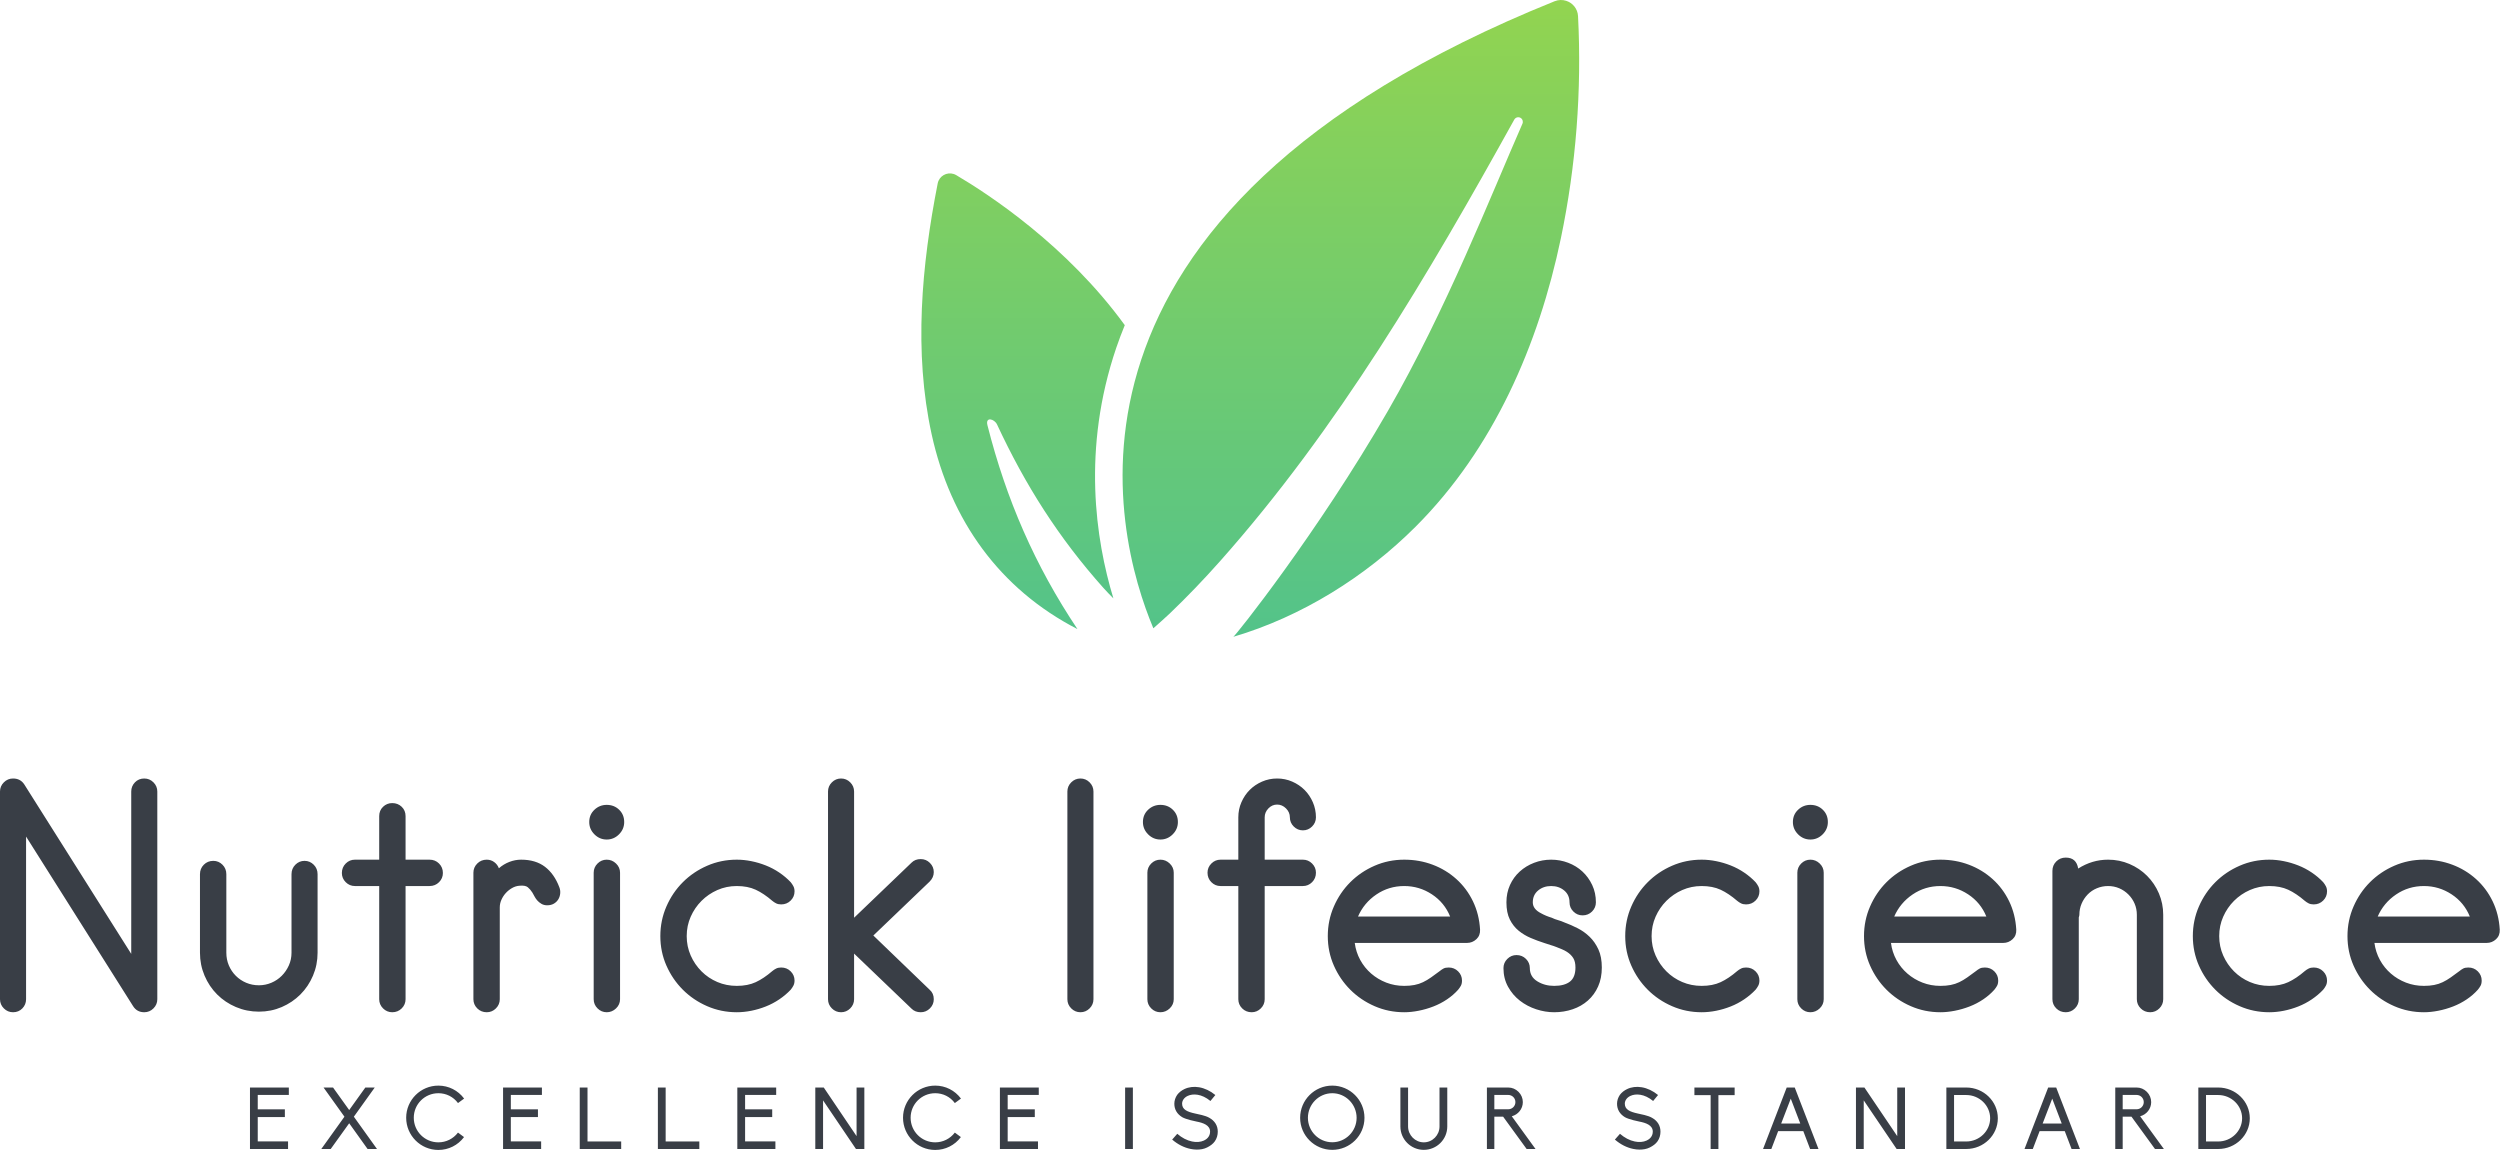 <svg xmlns="http://www.w3.org/2000/svg" width="887" height="408" viewBox="0 0 887 408" fill="none"><path fill-rule="evenodd" clip-rule="evenodd" d="M399.073 115.368C378.587 87.14 350.795 68.921 339.269 62.135C338.97 61.962 338.665 61.825 338.354 61.727C335.927 60.954 333.222 62.425 332.696 65.072C326.971 94.161 324.151 124.872 330.552 154.108C337.222 184.561 354.665 208.988 382.275 223.2C367.181 200.619 356.998 177.152 350.344 150.865C349.549 147.72 352.822 148.62 353.75 150.601C363.742 172.075 375.612 190.799 391.411 208.502C392.585 209.817 393.805 211.073 395.028 212.3C388.692 191.396 383.862 159.259 396.053 123.394C396.971 120.692 397.993 118.02 399.073 115.368ZM437.593 225.934C461.761 218.818 484.531 204.61 502.328 186.799C529.874 159.24 545.903 122.34 553.802 84.513C559.184 58.742 561.244 32.047 559.888 5.741C559.752 3.069 557.958 1.01 555.67 0.286C554.386 -0.125 552.945 -0.112 551.554 0.449C364.115 76.001 395.346 189.948 409.211 222.916C410.969 221.392 412.903 219.631 415.027 217.673C421.23 211.735 427.173 205.526 432.879 199.102C474.679 152.056 506.821 97.355 537.244 42.468C537.698 41.646 538.685 41.365 539.466 41.799C540.206 42.214 540.498 43.127 540.161 43.891C529.105 69.055 513.073 110.017 492.424 145.808C467.364 189.243 438.213 225.751 437.593 225.934Z" fill="url(#paint0_linear_2_114)"></path><path d="M51.188 359.143C49.436 359.143 48.105 358.407 47.194 356.936L9.25 296.813V354.518C9.25 355.78 8.812 356.866 7.936 357.777C7.06 358.688 5.956 359.143 4.625 359.143C3.363 359.143 2.277 358.688 1.366 357.777C0.455 356.866 0 355.78 0 354.518V280.837C0 279.576 0.455 278.489 1.366 277.578C2.277 276.667 3.363 276.212 4.625 276.212C6.377 276.212 7.708 276.913 8.619 278.314L46.563 338.437V280.837C46.563 279.576 47.002 278.489 47.877 277.578C48.753 276.667 49.857 276.212 51.188 276.212C52.45 276.212 53.536 276.667 54.447 277.578C55.358 278.489 55.813 279.576 55.813 280.837V354.518C55.813 355.78 55.358 356.866 54.447 357.777C53.536 358.688 52.45 359.143 51.188 359.143ZM91.865 358.933C88.993 358.933 86.277 358.39 83.72 357.304C81.162 356.218 78.937 354.729 77.045 352.837C75.153 350.945 73.664 348.72 72.578 346.162C71.492 343.605 70.949 340.889 70.949 338.016V310.162C70.949 308.831 71.404 307.71 72.315 306.799C73.226 305.888 74.347 305.432 75.679 305.432C76.94 305.432 78.026 305.888 78.937 306.799C79.848 307.71 80.304 308.831 80.304 310.162V338.016C80.304 339.628 80.601 341.134 81.197 342.536C81.793 343.937 82.616 345.164 83.667 346.215C84.718 347.266 85.945 348.089 87.346 348.685C88.747 349.28 90.254 349.578 91.865 349.578C93.407 349.578 94.879 349.28 96.28 348.685C97.681 348.089 98.908 347.266 99.959 346.215C101.01 345.164 101.851 343.937 102.482 342.536C103.112 341.134 103.428 339.628 103.428 338.016V310.162C103.428 308.831 103.883 307.71 104.794 306.799C105.705 305.888 106.791 305.432 108.052 305.432C109.314 305.432 110.4 305.888 111.311 306.799C112.222 307.71 112.677 308.831 112.677 310.162V338.016C112.677 340.889 112.134 343.604 111.048 346.162C109.962 348.72 108.473 350.945 106.581 352.837C104.689 354.729 102.482 356.218 99.959 357.304C97.436 358.39 94.739 358.933 91.865 358.933ZM152.408 314.367H143.895V354.518C143.895 355.78 143.439 356.866 142.528 357.777C141.617 358.688 140.496 359.143 139.165 359.143C137.903 359.143 136.817 358.688 135.906 357.777C134.995 356.866 134.54 355.78 134.54 354.518V314.367H125.921C124.659 314.367 123.573 313.911 122.662 313C121.751 312.089 121.296 311.003 121.296 309.742C121.296 308.41 121.751 307.289 122.662 306.378C123.573 305.467 124.659 305.012 125.921 305.012H134.54V289.561C134.54 288.229 134.995 287.126 135.906 286.25C136.817 285.374 137.903 284.936 139.165 284.936C140.496 284.936 141.617 285.374 142.528 286.25C143.439 287.126 143.895 288.229 143.895 289.561V305.012H152.408C153.74 305.012 154.861 305.467 155.772 306.378C156.683 307.289 157.138 308.41 157.138 309.742C157.138 311.003 156.683 312.089 155.772 313C154.861 313.911 153.74 314.367 152.408 314.367ZM177.004 308.06C178.125 307.079 179.369 306.326 180.736 305.8C182.102 305.275 183.486 305.012 184.887 305.012C188.321 305.012 191.141 305.853 193.349 307.534C195.556 309.216 197.255 311.634 198.447 314.787C198.727 315.488 198.832 316.224 198.762 316.994C198.692 317.765 198.464 318.466 198.079 319.096C197.693 319.727 197.168 320.235 196.502 320.621C195.836 321.006 195.048 321.199 194.137 321.199C193.366 321.199 192.683 321.023 192.087 320.673C191.492 320.323 190.984 319.902 190.563 319.412C190.213 318.991 189.915 318.553 189.67 318.098C189.425 317.642 189.162 317.169 188.882 316.679C188.391 315.908 187.848 315.278 187.252 314.787C186.657 314.296 185.658 314.121 184.257 314.261C183.346 314.331 182.47 314.612 181.629 315.102C180.788 315.593 180.052 316.189 179.422 316.889C178.791 317.59 178.283 318.378 177.898 319.254C177.512 320.13 177.319 321.024 177.319 321.935V354.518C177.319 355.78 176.864 356.866 175.953 357.777C175.042 358.688 173.956 359.143 172.695 359.143C171.363 359.143 170.242 358.688 169.331 357.777C168.42 356.866 167.965 355.78 167.965 354.518V309.637C167.965 308.375 168.42 307.289 169.331 306.378C170.242 305.467 171.363 305.012 172.695 305.012C173.676 305.012 174.552 305.292 175.322 305.853C176.093 306.413 176.654 307.149 177.004 308.06ZM215.264 297.865C213.582 297.865 212.128 297.251 210.902 296.025C209.675 294.799 209.062 293.345 209.062 291.663C209.062 289.911 209.675 288.457 210.902 287.301C212.128 286.145 213.582 285.567 215.264 285.567C217.016 285.567 218.487 286.145 219.678 287.301C220.869 288.457 221.465 289.911 221.465 291.663C221.465 293.345 220.852 294.799 219.626 296.025C218.399 297.251 216.945 297.865 215.264 297.865ZM215.264 359.143C214.002 359.143 212.916 358.688 212.005 357.777C211.094 356.866 210.639 355.78 210.639 354.518V309.637C210.639 308.375 211.094 307.289 212.005 306.378C212.916 305.467 214.002 305.012 215.264 305.012C216.525 305.012 217.629 305.467 218.575 306.378C219.521 307.289 219.994 308.375 219.994 309.637V354.518C219.994 355.78 219.521 356.866 218.575 357.777C217.629 358.688 216.525 359.143 215.264 359.143ZM277.173 320.883C276.472 320.883 275.877 320.761 275.386 320.516C274.895 320.271 274.44 319.973 274.02 319.622C271.987 317.871 270.025 316.557 268.133 315.681C266.242 314.805 263.999 314.367 261.406 314.367C258.954 314.367 256.659 314.84 254.522 315.786C252.385 316.732 250.51 318.011 248.899 319.622C247.287 321.234 246.008 323.108 245.062 325.246C244.116 327.383 243.643 329.678 243.643 332.13C243.643 334.583 244.116 336.878 245.062 339.015C246.008 341.152 247.287 343.027 248.899 344.638C250.51 346.25 252.385 347.511 254.522 348.422C256.659 349.333 258.954 349.789 261.406 349.789C263.999 349.789 266.242 349.351 268.133 348.475C270.025 347.599 271.987 346.285 274.02 344.533C274.44 344.183 274.895 343.885 275.386 343.64C275.877 343.395 276.472 343.272 277.173 343.272C278.504 343.272 279.626 343.728 280.537 344.638C281.448 345.549 281.903 346.636 281.903 347.897C281.903 348.598 281.763 349.211 281.483 349.736C281.202 350.262 280.887 350.735 280.537 351.155C279.345 352.417 277.996 353.555 276.49 354.571C274.983 355.587 273.389 356.428 271.707 357.094C270.026 357.76 268.309 358.268 266.557 358.618C264.805 358.968 263.089 359.143 261.407 359.143C257.693 359.143 254.189 358.425 250.896 356.989C247.602 355.552 244.73 353.608 242.277 351.155C239.824 348.703 237.88 345.847 236.443 342.589C235.007 339.33 234.289 335.844 234.289 332.13C234.289 328.416 235.007 324.913 236.443 321.619C237.88 318.326 239.824 315.453 242.277 313.001C244.729 310.548 247.602 308.604 250.896 307.167C254.189 305.73 257.693 305.012 261.407 305.012C263.089 305.012 264.805 305.187 266.557 305.538C268.309 305.888 270.026 306.396 271.707 307.062C273.389 307.727 274.983 308.568 276.49 309.584C277.996 310.6 279.345 311.739 280.537 313C280.887 313.421 281.202 313.894 281.483 314.419C281.763 314.945 281.903 315.558 281.903 316.259C281.903 317.52 281.448 318.606 280.537 319.517C279.626 320.428 278.504 320.883 277.173 320.883ZM329.833 312.79L309.862 331.92L329.833 351.155C330.814 351.996 331.304 353.117 331.304 354.518C331.304 355.78 330.849 356.866 329.938 357.777C329.027 358.688 327.941 359.143 326.679 359.143C325.348 359.143 324.262 358.723 323.421 357.882L303.03 338.332V354.518C303.03 355.78 302.574 356.866 301.663 357.777C300.752 358.688 299.666 359.143 298.405 359.143C297.144 359.143 296.058 358.688 295.147 357.777C294.236 356.866 293.78 355.78 293.78 354.518V280.837C293.78 279.576 294.236 278.489 295.147 277.578C296.058 276.667 297.144 276.212 298.405 276.212C299.666 276.212 300.752 276.667 301.663 277.578C302.574 278.489 303.03 279.576 303.03 280.837V325.613L323.421 306.063C324.262 305.222 325.348 304.802 326.679 304.802C327.941 304.802 329.027 305.257 329.938 306.168C330.849 307.079 331.304 308.165 331.304 309.427C331.304 310.688 330.814 311.809 329.833 312.79ZM383.333 359.143C382.072 359.143 380.986 358.688 380.075 357.777C379.164 356.866 378.708 355.78 378.708 354.518V280.837C378.708 279.576 379.164 278.489 380.075 277.578C380.986 276.667 382.072 276.212 383.333 276.212C384.595 276.212 385.681 276.667 386.592 277.578C387.503 278.489 387.958 279.576 387.958 280.837V354.518C387.958 355.78 387.503 356.866 386.592 357.777C385.681 358.688 384.595 359.143 383.333 359.143ZM411.713 297.865C410.031 297.865 408.577 297.251 407.351 296.025C406.124 294.799 405.511 293.345 405.511 291.663C405.511 289.911 406.124 288.457 407.351 287.301C408.577 286.145 410.031 285.567 411.713 285.567C413.465 285.567 414.936 286.145 416.127 287.301C417.318 288.457 417.914 289.911 417.914 291.663C417.914 293.345 417.301 294.799 416.075 296.025C414.848 297.251 413.394 297.865 411.713 297.865ZM411.713 359.143C410.451 359.143 409.365 358.688 408.454 357.777C407.543 356.866 407.088 355.78 407.088 354.518V309.637C407.088 308.375 407.543 307.289 408.454 306.378C409.365 305.467 410.451 305.012 411.713 305.012C412.974 305.012 414.078 305.467 415.024 306.378C415.97 307.289 416.443 308.375 416.443 309.637V354.518C416.443 355.78 415.97 356.866 415.024 357.777C414.078 358.688 412.974 359.143 411.713 359.143ZM462.27 314.367H448.711V354.518C448.711 355.78 448.256 356.866 447.345 357.777C446.434 358.688 445.348 359.143 444.086 359.143C442.755 359.143 441.634 358.688 440.723 357.777C439.812 356.866 439.356 355.78 439.356 354.518V314.367H433.05C431.788 314.367 430.702 313.911 429.791 313C428.88 312.089 428.425 310.968 428.425 309.637C428.425 308.375 428.88 307.289 429.791 306.378C430.702 305.467 431.788 305.012 433.05 305.012H439.356V289.981C439.356 288.089 439.724 286.302 440.46 284.621C441.196 282.939 442.177 281.485 443.403 280.259C444.629 279.032 446.083 278.051 447.765 277.316C449.447 276.58 451.234 276.212 453.126 276.212C455.018 276.212 456.804 276.58 458.486 277.316C460.168 278.051 461.622 279.032 462.848 280.259C464.074 281.485 465.055 282.939 465.791 284.621C466.527 286.302 466.895 288.089 466.895 289.981C466.895 291.243 466.439 292.329 465.528 293.24C464.617 294.151 463.531 294.606 462.27 294.606C461.009 294.606 459.923 294.151 459.012 293.24C458.101 292.329 457.645 291.243 457.645 289.981C457.645 288.79 457.19 287.739 456.279 286.828C455.368 285.917 454.317 285.462 453.126 285.462C451.934 285.462 450.901 285.917 450.025 286.828C449.149 287.739 448.711 288.79 448.711 289.981V305.012H462.27C463.531 305.012 464.618 305.467 465.529 306.378C466.44 307.289 466.895 308.375 466.895 309.637C466.895 310.968 466.44 312.089 465.529 313C464.618 313.911 463.531 314.367 462.27 314.367ZM520.501 334.548L480.664 334.547C480.945 336.72 481.593 338.734 482.609 340.591C483.625 342.448 484.921 344.06 486.498 345.426C488.075 346.793 489.861 347.861 491.859 348.632C493.856 349.403 495.975 349.788 498.218 349.788C499.549 349.788 500.758 349.683 501.844 349.473C502.93 349.263 503.946 348.93 504.892 348.474C505.838 348.019 506.784 347.458 507.73 346.793C508.676 346.127 509.71 345.374 510.831 344.533C511.251 344.182 511.689 343.885 512.145 343.639C512.6 343.394 513.213 343.272 513.984 343.272C515.315 343.272 516.437 343.727 517.347 344.638C518.258 345.549 518.714 346.635 518.714 347.896C518.714 348.667 518.574 349.298 518.293 349.788C518.013 350.279 517.698 350.734 517.347 351.155C516.226 352.416 514.912 353.555 513.406 354.571C511.899 355.587 510.288 356.428 508.571 357.093C506.854 357.759 505.102 358.267 503.316 358.617C501.529 358.968 499.829 359.143 498.218 359.143C494.504 359.143 491 358.425 487.707 356.988C484.413 355.552 481.541 353.607 479.088 351.155C476.635 348.702 474.691 345.847 473.254 342.588C471.818 339.33 471.1 335.844 471.1 332.13C471.1 328.416 471.818 324.913 473.254 321.619C474.691 318.325 476.635 315.453 479.088 313C481.54 310.547 484.413 308.603 487.707 307.166C491 305.73 494.504 305.012 498.218 305.012C501.791 305.012 505.155 305.607 508.308 306.799C511.461 307.99 514.264 309.689 516.717 311.896C519.17 314.104 521.131 316.731 522.603 319.78C524.075 322.828 524.915 326.174 525.126 329.817C525.196 331.219 524.758 332.358 523.812 333.233C522.866 334.109 521.762 334.548 520.501 334.548ZM498.218 314.367C494.574 314.367 491.28 315.365 488.337 317.362C485.394 319.359 483.222 321.97 481.82 325.193H514.509C513.178 321.9 511.023 319.272 508.045 317.31C505.067 315.348 501.791 314.367 498.218 314.367ZM551.403 359.143C549.301 359.143 547.181 358.793 545.044 358.092C542.906 357.391 540.979 356.375 539.263 355.044C537.546 353.712 536.144 352.066 535.058 350.104C533.972 348.141 533.429 345.934 533.429 343.482C533.429 342.22 533.885 341.134 534.796 340.223C535.707 339.312 536.793 338.857 538.054 338.857C539.385 338.857 540.507 339.312 541.418 340.223C542.329 341.134 542.784 342.22 542.784 343.482C542.784 345.514 543.66 347.073 545.412 348.159C547.164 349.245 549.161 349.788 551.403 349.788C553.855 349.788 555.73 349.28 557.026 348.264C558.323 347.248 558.971 345.584 558.971 343.271C558.971 341.87 558.708 340.749 558.182 339.908C557.657 339.067 556.904 338.331 555.923 337.701C555.362 337.35 554.784 337.052 554.188 336.807C553.593 336.562 552.944 336.299 552.244 336.019C551.543 335.739 550.825 335.493 550.089 335.283C549.353 335.073 548.6 334.828 547.829 334.547C546.288 334.057 544.728 333.479 543.152 332.813C541.575 332.147 540.139 331.289 538.842 330.238C537.546 329.187 536.495 327.855 535.689 326.244C534.883 324.632 534.48 322.6 534.48 320.147C534.48 317.905 534.901 315.856 535.742 313.999C536.582 312.142 537.739 310.547 539.21 309.216C540.682 307.885 542.381 306.851 544.308 306.115C546.235 305.379 548.25 305.012 550.352 305.012C552.454 305.012 554.469 305.379 556.396 306.115C558.323 306.851 560.004 307.885 561.441 309.216C562.877 310.547 564.034 312.142 564.909 313.999C565.785 315.856 566.223 317.905 566.223 320.147C566.223 321.409 565.768 322.495 564.857 323.406C563.946 324.317 562.825 324.772 561.493 324.772C560.232 324.772 559.146 324.317 558.235 323.406C557.324 322.495 556.868 321.409 556.868 320.147C556.868 318.396 556.238 316.994 554.976 315.943C553.715 314.892 552.174 314.366 550.352 314.366C548.53 314.366 546.988 314.892 545.727 315.943C544.466 316.994 543.835 318.396 543.835 320.147C543.835 321.759 544.816 323.055 546.778 324.036C547.899 324.667 549.16 325.193 550.562 325.613C551.263 325.963 551.998 326.244 552.769 326.454C553.54 326.664 554.311 326.944 555.081 327.295C556.623 327.855 558.182 328.539 559.759 329.344C561.336 330.15 562.754 331.166 564.016 332.393C565.277 333.619 566.311 335.108 567.116 336.86C567.922 338.612 568.325 340.749 568.325 343.272C568.325 345.794 567.887 348.036 567.011 349.999C566.135 351.961 564.927 353.625 563.385 354.991C561.843 356.358 560.039 357.391 557.972 358.092C555.905 358.793 553.715 359.143 551.403 359.143ZM619.513 320.883C618.813 320.883 618.217 320.761 617.727 320.516C617.236 320.271 616.781 319.973 616.36 319.622C614.328 317.871 612.366 316.557 610.474 315.681C608.582 314.805 606.34 314.367 603.747 314.367C601.294 314.367 599 314.84 596.862 315.786C594.725 316.732 592.851 318.011 591.239 319.622C589.627 321.234 588.349 323.108 587.403 325.246C586.457 327.383 585.984 329.678 585.984 332.13C585.984 334.583 586.457 336.878 587.403 339.015C588.349 341.152 589.627 343.027 591.239 344.638C592.851 346.25 594.725 347.511 596.862 348.422C599 349.333 601.294 349.789 603.747 349.789C606.34 349.789 608.582 349.351 610.474 348.475C612.366 347.599 614.328 346.285 616.36 344.533C616.781 344.183 617.236 343.885 617.727 343.64C618.217 343.395 618.813 343.272 619.513 343.272C620.845 343.272 621.966 343.728 622.877 344.638C623.788 345.549 624.243 346.636 624.243 347.897C624.243 348.598 624.103 349.211 623.823 349.736C623.543 350.262 623.227 350.735 622.877 351.155C621.686 352.417 620.337 353.555 618.831 354.571C617.324 355.587 615.73 356.428 614.048 357.094C612.366 357.76 610.65 358.268 608.898 358.618C607.146 358.968 605.429 359.143 603.747 359.143C600.034 359.143 596.53 358.425 593.236 356.989C589.943 355.552 587.07 353.608 584.617 351.155C582.165 348.703 580.22 345.847 578.784 342.589C577.347 339.33 576.629 335.844 576.629 332.13C576.629 328.416 577.347 324.913 578.784 321.619C580.22 318.326 582.165 315.453 584.617 313.001C587.07 310.548 589.943 308.604 593.236 307.167C596.53 305.73 600.033 305.012 603.747 305.012C605.429 305.012 607.146 305.187 608.898 305.538C610.65 305.888 612.366 306.396 614.048 307.062C615.73 307.727 617.324 308.568 618.831 309.584C620.337 310.6 621.686 311.739 622.877 313C623.227 313.421 623.543 313.894 623.823 314.419C624.103 314.945 624.243 315.558 624.243 316.259C624.243 317.52 623.788 318.606 622.877 319.517C621.966 320.428 620.845 320.883 619.513 320.883ZM642.322 297.865C640.64 297.865 639.186 297.251 637.96 296.025C636.734 294.799 636.121 293.345 636.121 291.663C636.121 289.911 636.734 288.457 637.96 287.301C639.186 286.145 640.64 285.567 642.322 285.567C644.074 285.567 645.546 286.145 646.737 287.301C647.928 288.457 648.524 289.911 648.524 291.663C648.524 293.345 647.911 294.799 646.684 296.025C645.458 297.251 644.004 297.865 642.322 297.865ZM642.322 359.143C641.061 359.143 639.975 358.688 639.064 357.777C638.153 356.866 637.697 355.78 637.697 354.518V309.637C637.697 308.375 638.153 307.289 639.064 306.378C639.975 305.467 641.061 305.012 642.322 305.012C643.583 305.012 644.687 305.467 645.633 306.378C646.579 307.289 647.052 308.375 647.052 309.637V354.518C647.052 355.78 646.579 356.866 645.633 357.777C644.687 358.688 643.583 359.143 642.322 359.143ZM710.748 334.548L670.912 334.547C671.192 336.72 671.84 338.734 672.857 340.591C673.873 342.448 675.169 344.06 676.746 345.426C678.322 346.793 680.109 347.861 682.106 348.632C684.103 349.403 686.223 349.788 688.465 349.788C689.797 349.788 691.005 349.683 692.092 349.473C693.178 349.263 694.194 348.93 695.14 348.474C696.086 348.019 697.032 347.458 697.978 346.793C698.924 346.127 699.957 345.374 701.078 344.533C701.499 344.182 701.937 343.885 702.392 343.639C702.848 343.394 703.461 343.272 704.232 343.272C705.563 343.272 706.684 343.727 707.595 344.638C708.506 345.549 708.961 346.635 708.961 347.896C708.961 348.667 708.821 349.298 708.541 349.788C708.261 350.279 707.945 350.734 707.595 351.155C706.474 352.416 705.16 353.555 703.654 354.571C702.147 355.587 700.535 356.428 698.819 357.093C697.102 357.759 695.35 358.267 693.563 358.617C691.776 358.968 690.077 359.143 688.465 359.143C684.751 359.143 681.248 358.425 677.954 356.988C674.661 355.552 671.788 353.607 669.335 351.155C666.883 348.702 664.938 345.847 663.502 342.588C662.065 339.33 661.347 335.844 661.347 332.13C661.347 328.416 662.065 324.913 663.502 321.619C664.938 318.325 666.883 315.453 669.335 313C671.788 310.547 674.661 308.603 677.954 307.166C681.248 305.73 684.751 305.012 688.465 305.012C692.039 305.012 695.403 305.607 698.556 306.799C701.709 307.99 704.512 309.689 706.965 311.896C709.417 314.104 711.379 316.731 712.851 319.78C714.322 322.828 715.163 326.174 715.373 329.817C715.443 331.219 715.005 332.358 714.059 333.233C713.113 334.109 712.01 334.548 710.748 334.548ZM688.465 314.367C684.821 314.367 681.528 315.365 678.585 317.362C675.642 319.359 673.469 321.97 672.068 325.193H704.757C703.426 321.9 701.271 319.272 698.293 317.31C695.315 315.348 692.039 314.367 688.465 314.367ZM737.341 308.165C740.634 306.063 744.173 305.012 747.957 305.012C750.62 305.012 753.142 305.52 755.525 306.536C757.907 307.552 759.992 308.954 761.779 310.74C763.566 312.527 764.967 314.612 765.983 316.994C766.999 319.377 767.507 321.9 767.507 324.562V354.518C767.507 355.78 767.052 356.866 766.141 357.777C765.23 358.688 764.144 359.143 762.882 359.143C761.551 359.143 760.43 358.688 759.519 357.777C758.608 356.866 758.152 355.78 758.152 354.518V324.562C758.152 323.161 757.89 321.847 757.364 320.621C756.839 319.394 756.103 318.308 755.157 317.362C754.211 316.416 753.125 315.681 751.898 315.155C750.672 314.63 749.358 314.367 747.957 314.367C746.555 314.367 745.224 314.63 743.963 315.155C742.701 315.681 741.615 316.416 740.704 317.362C739.793 318.308 739.075 319.394 738.55 320.621C738.024 321.847 737.761 323.161 737.761 324.562C737.761 324.773 737.691 325.088 737.551 325.508V354.518C737.551 355.78 737.096 356.866 736.185 357.777C735.274 358.688 734.188 359.143 732.926 359.143C731.595 359.143 730.474 358.688 729.563 357.777C728.652 356.866 728.196 355.78 728.196 354.518V309.006C728.196 307.675 728.652 306.554 729.563 305.643C730.474 304.732 731.595 304.276 732.926 304.276C735.449 304.276 736.921 305.572 737.341 308.165ZM820.903 320.883C820.202 320.883 819.606 320.761 819.116 320.516C818.625 320.271 818.17 319.973 817.749 319.622C815.717 317.871 813.755 316.557 811.863 315.681C809.971 314.805 807.729 314.367 805.136 314.367C802.684 314.367 800.389 314.84 798.252 315.786C796.114 316.732 794.24 318.011 792.628 319.622C791.016 321.234 789.738 323.108 788.792 325.246C787.846 327.383 787.373 329.678 787.373 332.13C787.373 334.583 787.846 336.878 788.792 339.015C789.738 341.152 791.017 343.027 792.628 344.638C794.24 346.25 796.114 347.511 798.252 348.422C800.389 349.333 802.684 349.789 805.136 349.789C807.729 349.789 809.971 349.351 811.863 348.475C813.755 347.599 815.717 346.285 817.749 344.533C818.17 344.183 818.625 343.885 819.116 343.64C819.606 343.395 820.202 343.272 820.903 343.272C822.234 343.272 823.355 343.728 824.266 344.638C825.177 345.549 825.633 346.636 825.633 347.897C825.633 348.598 825.493 349.211 825.212 349.736C824.932 350.262 824.617 350.735 824.266 351.155C823.075 352.417 821.726 353.555 820.22 354.571C818.713 355.587 817.119 356.428 815.437 357.094C813.755 357.76 812.039 358.268 810.287 358.618C808.535 358.968 806.818 359.143 805.137 359.143C801.423 359.143 797.919 358.425 794.626 356.989C791.332 355.552 788.459 353.608 786.007 351.155C783.554 348.703 781.61 345.847 780.173 342.589C778.737 339.33 778.018 335.844 778.018 332.13C778.018 328.416 778.737 324.913 780.173 321.619C781.61 318.326 783.554 315.453 786.007 313.001C788.459 310.548 791.332 308.604 794.626 307.167C797.919 305.73 801.423 305.012 805.137 305.012C806.818 305.012 808.535 305.187 810.287 305.538C812.039 305.888 813.755 306.396 815.437 307.062C817.119 307.727 818.713 308.568 820.22 309.584C821.726 310.6 823.075 311.739 824.266 313C824.617 313.421 824.932 313.894 825.212 314.419C825.493 314.945 825.633 315.558 825.633 316.259C825.633 317.52 825.177 318.606 824.266 319.517C823.355 320.428 822.234 320.883 820.903 320.883ZM882.286 334.548L842.45 334.547C842.73 336.72 843.379 338.734 844.395 340.591C845.411 342.448 846.707 344.06 848.284 345.426C849.86 346.793 851.647 347.861 853.644 348.632C855.641 349.403 857.761 349.788 860.003 349.788C861.335 349.788 862.544 349.683 863.63 349.473C864.716 349.263 865.732 348.93 866.678 348.474C867.624 348.019 868.57 347.458 869.516 346.793C870.462 346.127 871.495 345.374 872.617 344.533C873.037 344.182 873.475 343.885 873.93 343.639C874.386 343.394 874.999 343.272 875.77 343.272C877.101 343.272 878.222 343.727 879.133 344.638C880.044 345.549 880.5 346.635 880.5 347.896C880.5 348.667 880.36 349.298 880.079 349.788C879.799 350.279 879.484 350.734 879.133 351.155C878.012 352.416 876.698 353.555 875.192 354.571C873.685 355.587 872.073 356.428 870.357 357.093C868.64 357.759 866.888 358.267 865.101 358.617C863.314 358.968 861.615 359.143 860.003 359.143C856.29 359.143 852.786 358.425 849.493 356.988C846.199 355.552 843.326 353.607 840.874 351.155C838.421 348.702 836.477 345.847 835.04 342.588C833.604 339.33 832.885 335.844 832.885 332.13C832.885 328.416 833.604 324.913 835.04 321.619C836.477 318.325 838.421 315.453 840.874 313C843.326 310.547 846.199 308.603 849.493 307.166C852.786 305.73 856.289 305.012 860.003 305.012C863.577 305.012 866.941 305.607 870.094 306.799C873.247 307.99 876.05 309.689 878.503 311.896C880.955 314.104 882.917 316.731 884.389 319.78C885.86 322.828 886.701 326.174 886.911 329.817C886.982 331.219 886.544 332.358 885.598 333.233C884.652 334.109 883.548 334.548 882.286 334.548ZM860.003 314.367C856.359 314.367 853.066 315.365 850.123 317.362C847.18 319.359 845.008 321.97 843.606 325.193H876.295C874.964 321.9 872.809 319.272 869.831 317.31C866.853 315.348 863.577 314.367 860.003 314.367Z" fill="#393E46"></path><path d="M88.692 407.663V385.85H102.478V388.485H91.449V393.601H101.069V396.328H91.449V404.967H102.202V407.663H88.692ZM130.418 407.663L123.893 398.533L117.337 407.663H113.997L122.208 396.205L114.794 385.85H118.164L123.893 393.846L129.622 385.85H132.961L125.547 396.205L133.758 407.663H130.418ZM155.54 405.304C158.267 405.304 160.81 404.048 162.495 401.842L164.639 403.435C162.464 406.346 159.125 408 155.54 408C149.229 408 144.113 402.884 144.113 396.573C144.113 390.292 149.229 385.176 155.54 385.176C159.155 385.176 162.495 386.861 164.67 389.771L162.495 391.365C160.84 389.128 158.297 387.872 155.54 387.872C150.7 387.872 146.809 391.763 146.809 396.573C146.809 401.413 150.7 405.304 155.54 405.304ZM178.487 407.663V385.85H192.273V388.485H181.244V393.601H190.864V396.328H181.244V404.967H191.997V407.663H178.487ZM205.692 407.663V385.85H208.449V404.998H220.397V407.663H205.692ZM233.417 407.663V385.85H236.175V404.998H248.123V407.663H233.417ZM261.603 407.663V385.85H275.389V388.485H264.36V393.601H273.98V396.328H264.36V404.967H275.113V407.663H261.603ZM303.697 407.663L292.024 390.415V407.663H289.267V385.85H292.27L303.911 403.098V385.85H306.669V407.663H303.697ZM331.821 405.304C334.548 405.304 337.09 404.048 338.775 401.842L340.92 403.435C338.745 406.346 335.405 408 331.821 408C325.51 408 320.394 402.884 320.394 396.573C320.394 390.292 325.51 385.176 331.821 385.176C335.436 385.176 338.775 386.861 340.951 389.771L338.775 391.365C337.121 389.128 334.578 387.872 331.821 387.872C326.98 387.872 323.09 391.763 323.09 396.573C323.09 401.413 326.98 405.304 331.821 405.304ZM354.767 407.663V385.85H368.554V388.485H357.525V393.601H367.145V396.328H357.525V404.967H368.278V407.663H354.767ZM399.19 407.663V385.85H401.947V407.663H399.19ZM424.587 407.877C423.852 407.877 423.117 407.786 422.382 407.632C420.115 407.173 417.878 406.039 415.887 404.324L417.694 402.271C419.318 403.68 421.126 404.63 422.933 404.998C424.465 405.335 425.966 405.212 427.161 404.661C427.957 404.293 429.336 403.374 429.336 401.505C429.336 399.207 426.885 398.38 424.496 397.921C424.281 397.89 420.85 397.185 419.471 396.389C417.633 395.286 416.653 393.632 416.653 391.61C416.653 390.476 417.02 389.404 417.664 388.454C418.307 387.596 419.195 386.892 420.237 386.401C421.769 385.666 423.576 385.452 425.415 385.758C427.406 386.095 429.428 387.045 431.205 388.515L429.459 390.629C426.303 388.025 423.239 387.964 421.401 388.822C420.145 389.404 419.41 390.476 419.41 391.579C419.41 393.662 421.187 394.459 424.005 395.072C425.17 395.347 427.59 395.746 429.03 396.573C431.021 397.676 432.063 399.391 432.063 401.505C432.063 402.761 431.726 403.925 431.021 404.936C430.378 405.855 429.397 406.56 428.294 407.112C427.13 407.694 425.935 407.877 424.587 407.877ZM472.686 385.176C478.967 385.176 484.114 390.292 484.114 396.603C484.114 402.884 478.967 407.969 472.686 407.969C466.406 407.969 461.29 402.884 461.29 396.603C461.29 390.292 466.406 385.176 472.686 385.176ZM472.686 405.273C477.466 405.273 481.326 401.352 481.326 396.603C481.326 391.824 477.466 387.872 472.686 387.872C467.907 387.872 464.047 391.824 464.047 396.603C464.047 401.352 467.907 405.273 472.686 405.273ZM510.737 385.85H513.494V399.667C513.494 404.262 509.756 407.969 505.161 407.969C500.596 407.969 496.858 404.262 496.858 399.667V385.85H499.585V399.667C499.585 402.761 502.097 405.304 505.161 405.304C508.255 405.304 510.737 402.761 510.737 399.667V385.85ZM536.379 396.052L544.804 407.663H541.648L533.315 396.205H530.19V407.663H527.556V385.85H535.123C536.502 385.85 537.788 386.401 538.769 387.382C539.749 388.362 540.3 389.649 540.3 391.028C540.3 393.448 538.615 395.47 536.379 396.052ZM530.19 388.485V393.57H535.123C536.532 393.57 537.666 392.437 537.666 391.028C537.666 389.618 536.532 388.485 535.123 388.485H530.19ZM581.659 407.877C580.924 407.877 580.189 407.786 579.454 407.632C577.186 407.173 574.95 406.039 572.959 404.324L574.766 402.271C576.39 403.68 578.197 404.63 580.005 404.998C581.537 405.335 583.038 405.212 584.233 404.661C585.029 404.293 586.408 403.374 586.408 401.505C586.408 399.207 583.957 398.38 581.567 397.921C581.353 397.89 577.922 397.185 576.543 396.389C574.705 395.286 573.725 393.632 573.725 391.61C573.725 390.476 574.092 389.404 574.736 388.454C575.379 387.596 576.267 386.892 577.309 386.401C578.841 385.666 580.648 385.452 582.487 385.758C584.478 386.095 586.5 387.045 588.277 388.515L586.531 390.629C583.375 388.025 580.311 387.964 578.473 388.822C577.217 389.404 576.482 390.476 576.482 391.579C576.482 393.662 578.259 394.459 581.077 395.072C582.241 395.347 584.662 395.746 586.102 396.573C588.093 397.676 589.135 399.391 589.135 401.505C589.135 402.761 588.798 403.925 588.093 404.936C587.45 405.855 586.469 406.56 585.366 407.112C584.202 407.694 583.007 407.877 581.659 407.877ZM606.934 407.663V388.546H601.175V385.85H615.451V388.546H609.692V407.663H606.934ZM642.227 407.663L639.807 401.321H630.892L628.471 407.663H625.53L633.925 385.85H636.774L645.199 407.663H642.227ZM638.735 398.625L635.365 389.802L631.964 398.625H638.735ZM672.925 407.663L661.252 390.415V407.663H658.495V385.85H661.497L673.139 403.098V385.85H675.896V407.663H672.925ZM690.571 407.663V385.85H697.617C703.806 385.85 708.83 390.752 708.83 396.757C708.83 402.761 703.806 407.663 697.617 407.663H690.571ZM697.617 404.998C702.305 404.998 706.104 401.26 706.104 396.757C706.104 392.253 702.305 388.515 697.617 388.515H693.298V404.998H697.617ZM734.994 407.663L732.573 401.321H723.658L721.238 407.663H718.297L726.691 385.85H729.54L737.965 407.663H734.994ZM731.501 398.625L728.131 389.802L724.731 398.625H731.501ZM759.319 396.052L767.744 407.663H764.588L756.255 396.205H753.13V407.663H750.496V385.85H758.063C759.441 385.85 760.728 386.401 761.708 387.382C762.689 388.362 763.24 389.649 763.24 391.028C763.24 393.448 761.555 395.47 759.319 396.052ZM753.13 388.485V393.57H758.063C759.472 393.57 760.606 392.437 760.606 391.028C760.606 389.618 759.472 388.485 758.063 388.485H753.13ZM779.968 407.663V385.85H787.014C793.202 385.85 798.227 390.752 798.227 396.757C798.227 402.761 793.202 407.663 787.014 407.663H779.968ZM787.014 404.998C791.701 404.998 795.5 401.26 795.5 396.757C795.5 392.253 791.701 388.515 787.014 388.515H782.694V404.998H787.014Z" fill="#393E46"></path><defs><linearGradient id="paint0_linear_2_114" x1="443.592" y1="0" x2="443.592" y2="225.934" gradientUnits="userSpaceOnUse"><stop stop-color="#92D450"></stop><stop offset="1" stop-color="#53C38A"></stop></linearGradient></defs></svg>